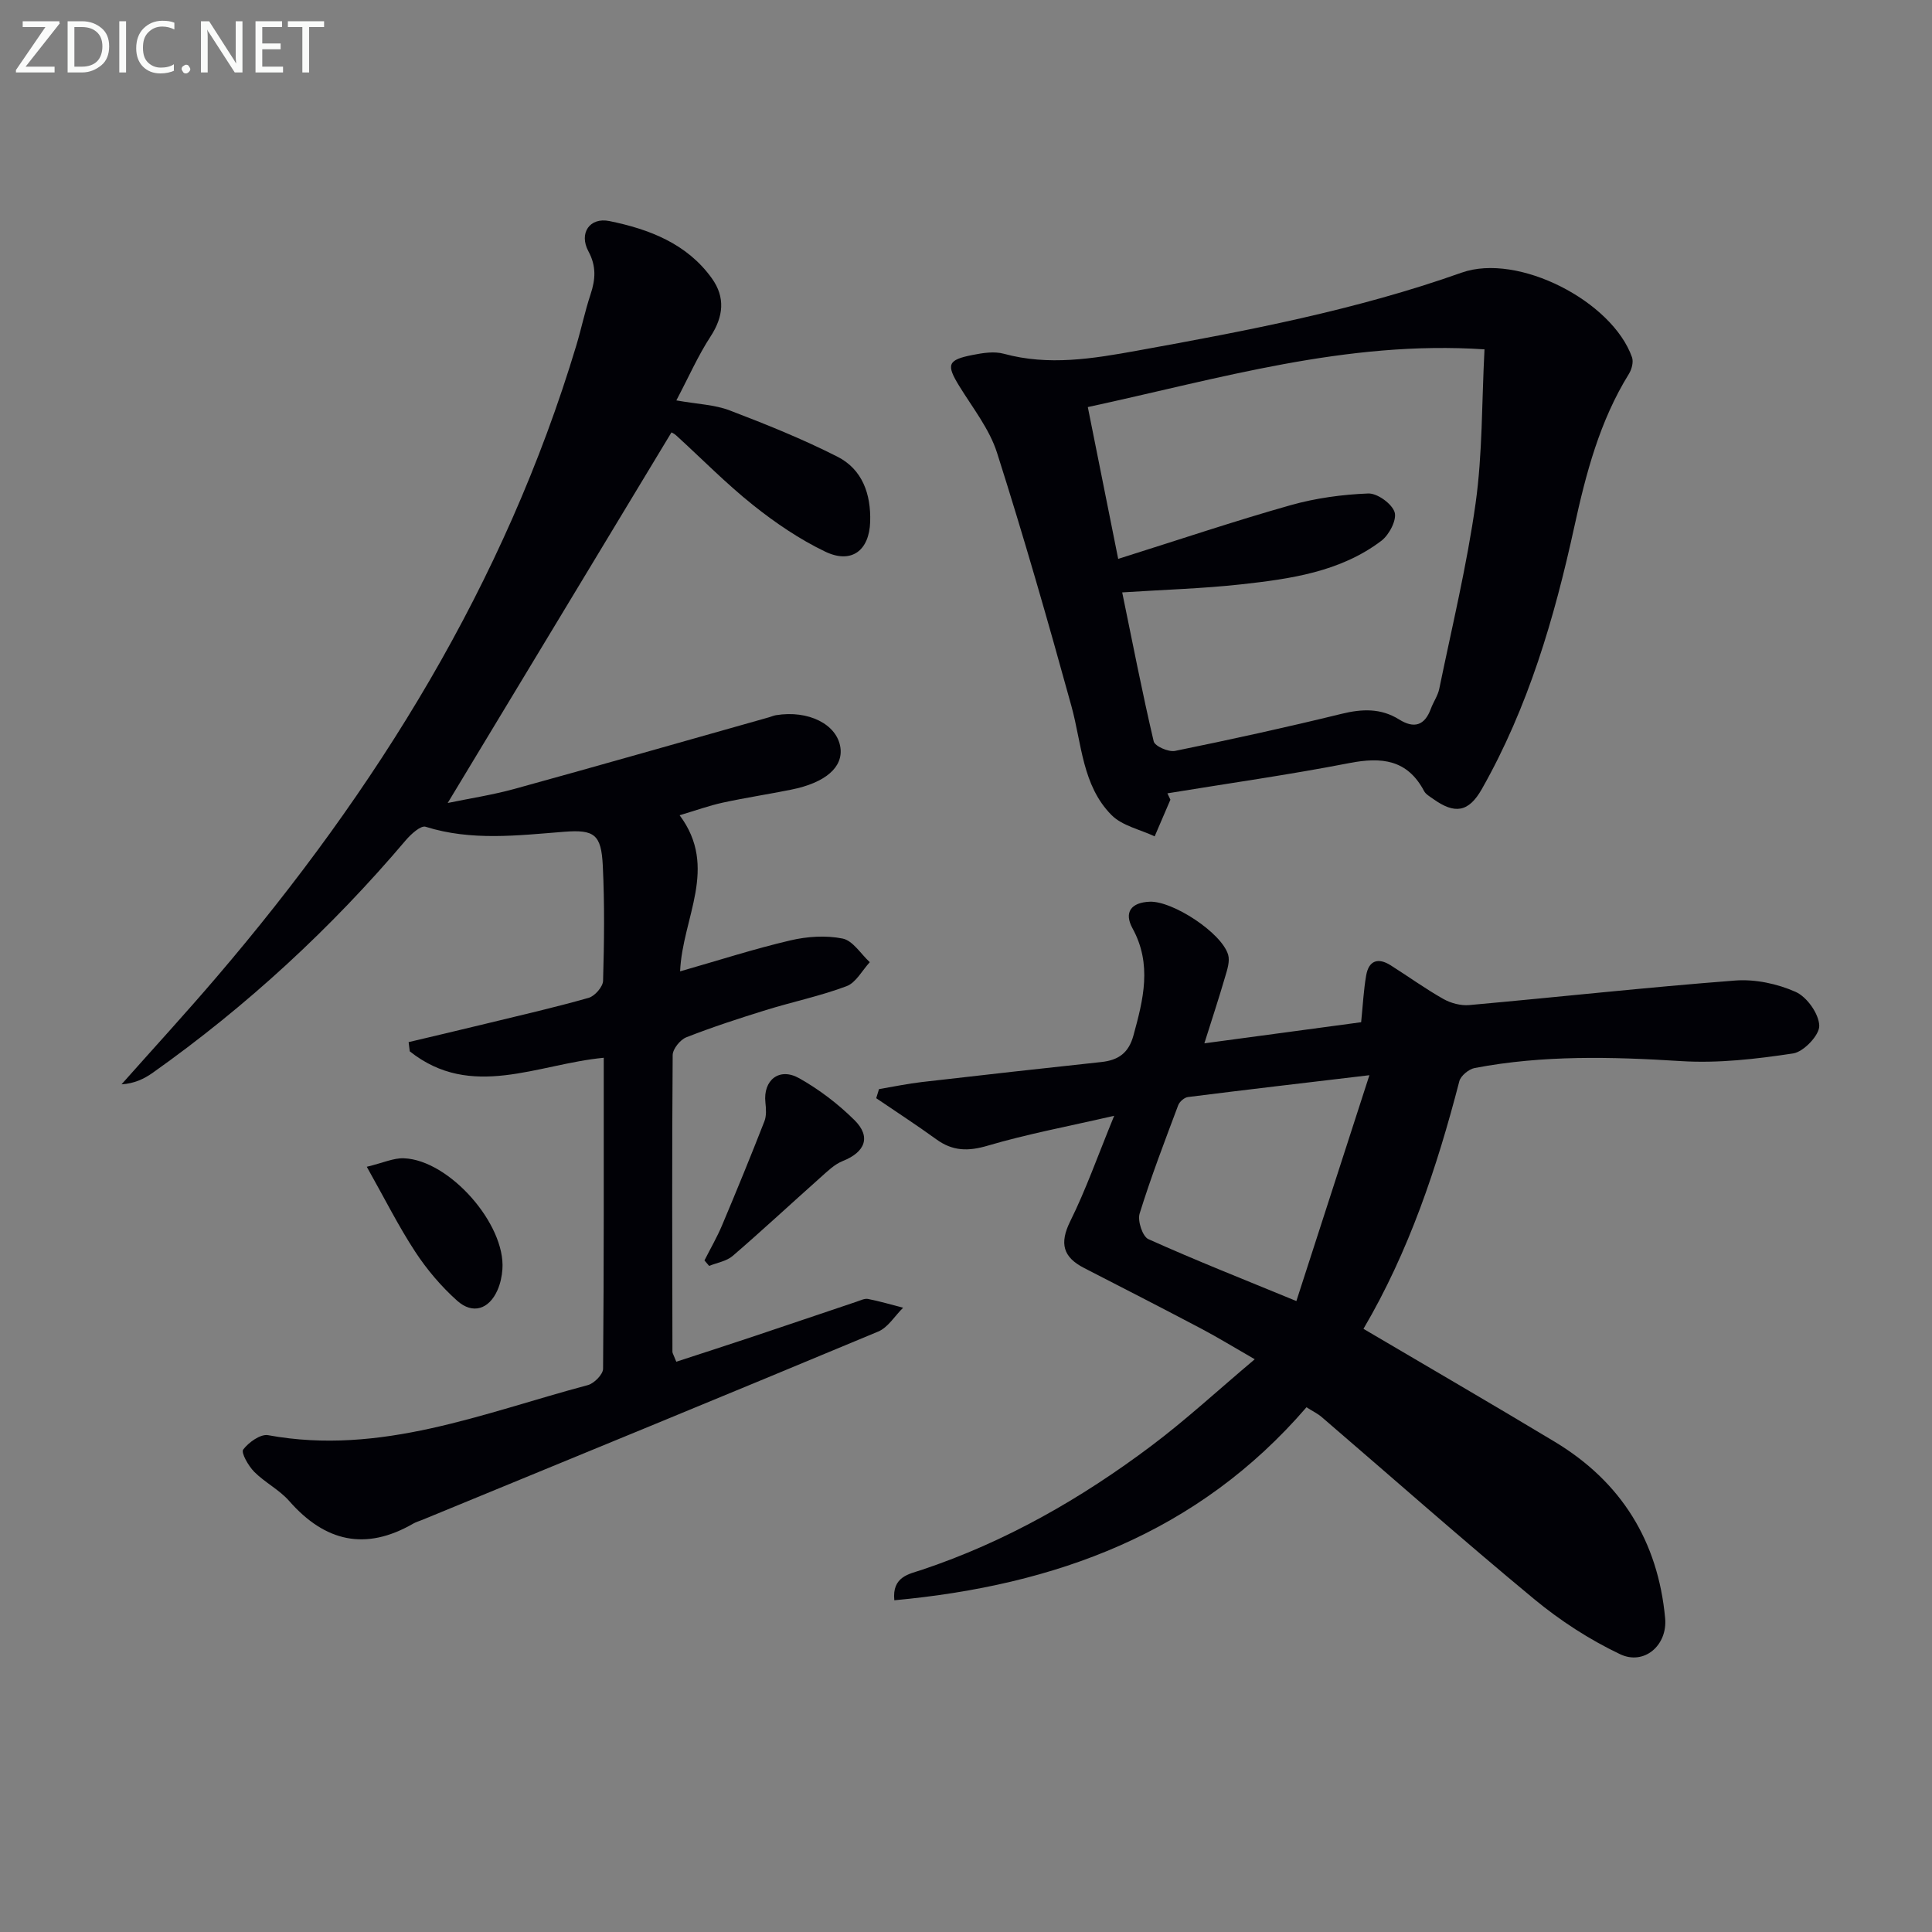 <svg enable-background="new 0 0 400 400" viewBox="0 0 400 400" xmlns="http://www.w3.org/2000/svg"><rect x="0" y="0" width="400" height="400" fill="#808080" stroke="none"/><path d="m140.02 281.93c5.34-1.75 10.51-3.41 15.66-5.13 7.23-2.41 14.44-4.88 21.67-7.3.78-.26 1.66-.71 2.39-.56 2.44.48 4.83 1.19 7.24 1.81-1.71 1.68-3.12 4.09-5.17 4.94-31.42 13.12-62.92 26.03-94.4 38.99-.61.25-1.27.43-1.84.76-9.88 5.71-18.27 3.78-25.68-4.66-2.05-2.34-5.04-3.83-7.25-6.05-1.21-1.22-2.77-3.96-2.29-4.61 1.12-1.5 3.6-3.27 5.16-2.98 23.31 4.28 44.52-4.6 66.2-10.37 1.3-.35 3.14-2.21 3.15-3.38.19-21.47.14-42.94.14-64.39-13.73 1.3-27.43 8.79-40.16-1.33-.08-.64-.16-1.28-.24-1.91 5.36-1.27 10.72-2.53 16.07-3.83 7.09-1.72 14.2-3.35 21.21-5.34 1.27-.36 2.94-2.28 2.98-3.52.23-7.95.33-15.93-.06-23.88-.32-6.42-1.74-7.47-7.99-6.98-9.61.75-19.18 1.95-28.7-1.04-.99-.31-3.01 1.52-4.07 2.76-15.47 18.26-32.92 34.36-52.45 48.2-1.8 1.27-3.83 2.21-6.43 2.37 6.56-7.39 13.24-14.67 19.66-22.18 33.2-38.83 59.67-81.5 74.5-130.8 1.05-3.5 1.79-7.09 2.94-10.55 1.03-3.11 1.24-5.84-.44-8.95-2-3.72.25-7.09 4.36-6.25 8.23 1.68 16.05 4.66 21.21 11.87 2.8 3.91 2.42 7.89-.28 12.03-2.58 3.95-4.5 8.34-7.08 13.23 4.4.78 7.93.88 11.04 2.07 7.55 2.88 15.09 5.92 22.29 9.57 5.19 2.63 6.98 7.75 6.8 13.5-.19 5.94-3.86 8.78-9.31 6.17-5.31-2.55-10.33-5.96-14.95-9.65-5.58-4.45-10.61-9.59-15.9-14.41-.47-.43-1.09-.68-.99-.61-15.4 25.5-30.72 50.88-46.32 76.71 4.42-.92 9.21-1.65 13.84-2.92 17.6-4.85 35.14-9.87 52.71-14.83.48-.14.94-.35 1.43-.43 6.7-1.09 12.6 1.87 13.32 6.66.62 4.1-3.09 7.34-10.19 8.76-4.71.95-9.47 1.67-14.17 2.69-2.84.62-5.59 1.62-8.92 2.61 8.12 10.87.55 21.24.1 32.32 8.01-2.29 15.34-4.66 22.82-6.41 3.48-.82 7.37-1.08 10.83-.38 2.12.43 3.76 3.18 5.62 4.89-1.58 1.71-2.86 4.24-4.81 4.97-5.42 2.04-11.14 3.22-16.69 4.94-5.54 1.72-11.08 3.52-16.48 5.64-1.27.5-2.82 2.41-2.83 3.69-.16 20.49-.09 40.98-.05 61.48.04.3.25.61.8 2z" fill="#010106"/><path d="m282.29 275.12c13.58 8.01 26.66 15.59 39.61 23.39 13.75 8.28 21.38 20.57 22.85 36.54.51 5.59-4.34 9.81-9.34 7.43-6.33-3.01-12.4-6.95-17.81-11.43-14.86-12.3-29.31-25.09-43.95-37.66-.86-.74-1.92-1.24-3.16-2.03-22.48 26.1-51.97 36.87-85.33 39.96-.5-4.92 3.09-5.43 5.63-6.28 17.37-5.8 33.05-14.77 47.59-25.7 7.16-5.38 13.77-11.49 21.4-17.92-4.23-2.43-7.56-4.48-11.01-6.3-8.07-4.26-16.19-8.42-24.31-12.59-4.36-2.24-5.16-5.07-2.88-9.68 3.23-6.51 5.65-13.42 9.1-21.84-9.68 2.23-18.06 3.79-26.19 6.19-4.05 1.2-7.26 1.14-10.64-1.32-4.06-2.95-8.29-5.68-12.44-8.51.19-.63.39-1.26.58-1.88 2.97-.5 5.92-1.13 8.91-1.47 12.37-1.43 24.75-2.81 37.13-4.14 3.48-.38 5.63-1.83 6.63-5.47 2.05-7.47 3.91-14.73-.19-22.22-1.8-3.29-.31-5.36 3.6-5.5 4.71-.17 14.83 6.4 16.2 10.97.4 1.35-.18 3.1-.62 4.58-1.24 4.26-2.63 8.49-4.3 13.77 11.61-1.56 22.15-2.99 32.46-4.37.36-3.53.51-6.64 1.04-9.68.53-3.1 2.46-3.76 5.08-2.1 3.65 2.31 7.16 4.85 10.91 6.97 1.55.87 3.61 1.42 5.36 1.26 18.35-1.65 36.66-3.67 55.03-5.08 4.14-.32 8.74.66 12.54 2.35 2.34 1.04 4.81 4.53 4.89 7 .06 1.94-3.23 5.41-5.4 5.74-7.65 1.16-15.52 2.07-23.21 1.59-14.34-.9-28.57-1.27-42.73 1.43-1.22.23-2.88 1.6-3.18 2.73-4.63 17.87-10.45 35.29-19.85 51.27zm1.23-52.51c-13.91 1.65-25.74 3.03-37.56 4.52-.75.09-1.74.95-2.02 1.68-2.79 7.44-5.64 14.86-7.99 22.44-.47 1.5.6 4.76 1.81 5.3 9.74 4.38 19.68 8.31 30.64 12.82 5.2-16.03 9.95-30.75 15.12-46.76z" fill="#010106"/><path d="m242.32 165.57c-1.09 2.53-2.17 5.06-3.26 7.59-3.02-1.43-6.72-2.18-8.93-4.41-6.07-6.12-6.15-14.74-8.3-22.54-4.84-17.56-9.87-35.09-15.4-52.45-1.57-4.94-5.04-9.3-7.81-13.81-2.75-4.47-2.47-5.45 2.8-6.47 2.08-.41 4.42-.78 6.4-.24 9.31 2.54 18.45 1.02 27.62-.64 22.69-4.11 45.31-8.39 67.17-16.15 11.69-4.15 31.18 5.9 35.28 17.52.34.96-.05 2.48-.63 3.42-6.05 9.76-8.9 20.6-11.32 31.69-4.12 18.87-9.53 37.34-19.14 54.28-2.74 4.83-5.6 5.26-10.09 2.04-.67-.48-1.51-.94-1.87-1.62-3.46-6.53-8.78-7.09-15.44-5.8-12.5 2.43-25.12 4.21-37.7 6.27.19.43.41.88.62 1.32zm-17.1-81.29c2.16 10.78 4.17 20.82 6.29 31.43 12.55-3.95 24.03-7.82 35.67-11.11 5.2-1.47 10.7-2.22 16.1-2.43 1.87-.07 4.89 2.11 5.46 3.87.5 1.58-1.13 4.71-2.75 5.93-8.54 6.46-18.85 7.89-29.08 9.02-7.88.87-15.83 1.09-24.57 1.66 2.16 10.49 4.14 20.71 6.52 30.84.23 1 3.07 2.25 4.41 1.98 11.53-2.35 23.02-4.87 34.45-7.67 4.27-1.05 8.16-1.21 11.96 1.16 3.09 1.93 5.27 1.28 6.56-2.21.51-1.4 1.44-2.69 1.74-4.12 2.63-12.8 5.72-25.54 7.53-38.45 1.44-10.29 1.26-20.8 1.84-31.85-28.66-1.9-54.96 6.09-82.13 11.95z" fill="#010106"/><path d="m145.85 260.96c1.22-2.42 2.59-4.77 3.64-7.26 3.01-7.14 5.95-14.32 8.77-21.54.45-1.15.35-2.61.21-3.89-.51-4.62 2.85-7.37 7-5.03 4.14 2.33 8.06 5.32 11.43 8.66 3.51 3.47 2.22 6.64-2.42 8.48-1.74.69-3.21 2.16-4.65 3.44-6.06 5.39-12 10.92-18.14 16.21-1.27 1.09-3.23 1.4-4.87 2.06-.32-.37-.64-.75-.97-1.13z" fill="#010106"/><path d="m75.94 241.57c3.4-.82 5.57-1.85 7.69-1.76 9.4.37 21.06 13.63 20.39 22.97-.1 1.46-.43 2.99-1.02 4.33-1.75 3.96-5.12 5.08-8.35 2.19-3.3-2.95-6.26-6.44-8.69-10.15-3.44-5.25-6.27-10.91-10.02-17.58z" fill="#010106"/><g fill="#fafbfa"><path d="m12.4 4.8-7.1 9h6v1.2h-8v-.5l6.1-8.9h-4.7v-1.2h7.6v.4z"/><path d="m14 14v-9.6h3c1.6 0 2.9.5 4 1.4s1.6 2.2 1.6 3.8-.5 3-1.6 3.9-2.4 1.5-4 1.5h-3zm1.4-8.4v8.2h1.6c1.3 0 2.4-.4 3.1-1.1s1.1-1.8 1.1-3.1-.4-2.3-1.2-3-1.8-1-3.1-1z"/><path d="m26.1 4.4v10.6h-1.4v-10.6z"/><path d="m36.1 14.6c-.8.4-1.8.6-2.9.6-1.5 0-2.7-.5-3.6-1.4s-1.4-2.2-1.4-3.8c0-1.7.5-3.1 1.5-4.1s2.3-1.6 3.9-1.6c1 0 1.8.1 2.5.4v1.4c-.8-.4-1.6-.6-2.5-.6-1.2 0-2.1.4-2.9 1.2s-1.1 1.8-1.1 3.2c0 1.3.3 2.3 1 3s1.6 1.1 2.7 1.1c1 0 2-.2 2.7-.7v1.3z"/><path d="m37.6 14.3c0-.2.1-.5.3-.6s.4-.3.6-.3c.3 0 .5.1.6.3s.3.4.3.6-.1.4-.3.6-.4.3-.6.3c-.3 0-.5-.1-.6-.3s-.3-.4-.3-.6z"/><path d="m50.2 15h-1.6l-5.3-8.2c-.2-.2-.3-.5-.4-.7 0 .2.1.7.1 1.5v7.4h-1.4v-10.6h1.7l5.2 8.1c.2.4.4.6.4.7 0-.3-.1-.8-.1-1.5v-7.3h1.4z"/><path d="m58.6 15h-5.7v-10.6h5.5v1.2h-4.1v3.4h3.8v1.2h-3.8v3.6h4.3z"/><path d="m67.1 5.6h-3.1v9.4h-1.4v-9.4h-3v-1.2h7.5z"/></g></svg>